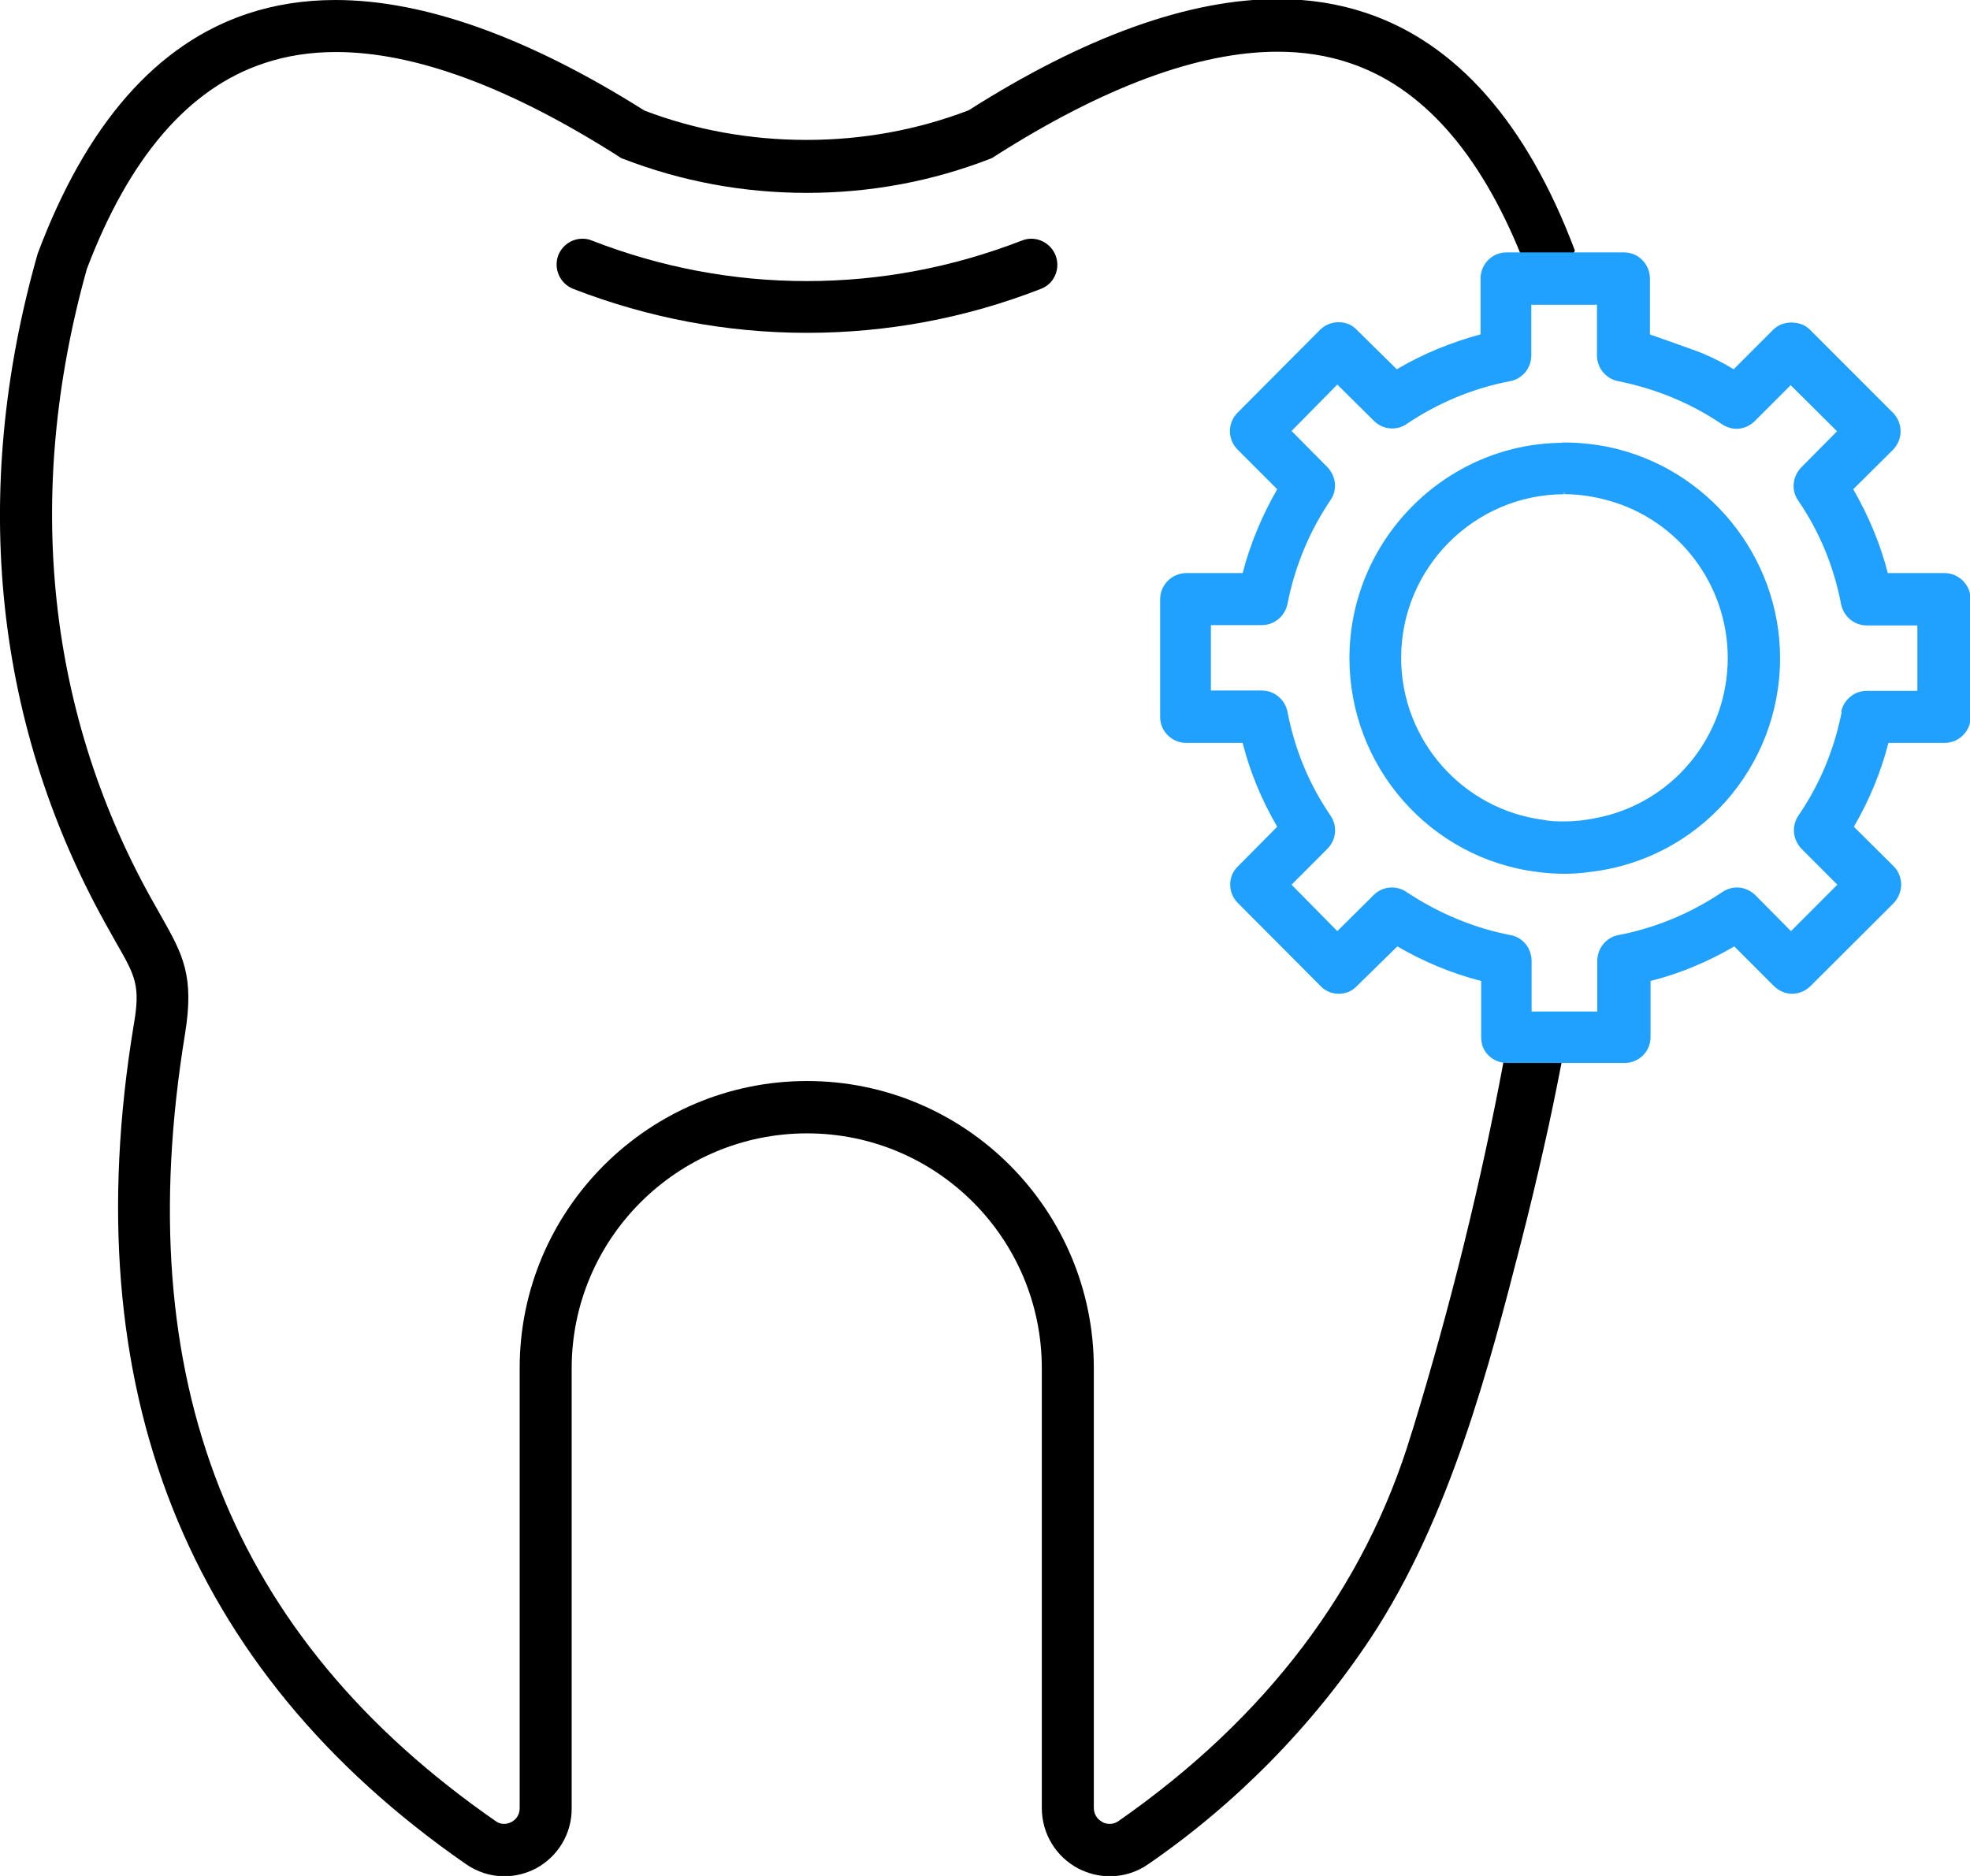 <?xml version="1.0" encoding="UTF-8"?>
<svg xmlns="http://www.w3.org/2000/svg" width="63" height="60" viewBox="0 0 63 60" fill="none">
  <g clip-path="url(#clip0_2_5647)">
    <path d="M50.085 32.432H48.363C48.313 32.731 48.263 33.03 48.203 33.339C48.184 33.438 48.094 33.897 48.094 33.897C47.367 37.794 46.391 41.761 45.186 45.697L45.137 45.847C43.653 50.781 40.496 54.947 35.767 58.246C35.677 58.306 35.587 58.335 35.488 58.335C35.368 58.335 35.279 58.295 35.259 58.276C35.08 58.186 34.98 58.017 34.98 57.817V43.754C34.98 38.691 30.868 34.575 25.809 34.575C20.751 34.575 16.619 38.691 16.619 43.754V57.827C16.619 58.116 16.42 58.246 16.35 58.276C16.33 58.286 16.24 58.335 16.121 58.335C16.021 58.335 15.932 58.306 15.852 58.246C7.358 52.355 4.112 44.123 5.915 33.08C6.223 31.196 5.845 30.528 5.148 29.292L4.979 28.993C1.504 22.913 0.747 15.857 2.778 8.601C4.132 5.033 6.034 2.82 8.444 2.023C9.151 1.784 9.927 1.664 10.744 1.664C13.273 1.664 16.31 2.791 19.785 5.003C19.835 5.043 19.895 5.073 19.935 5.083C21.797 5.801 23.768 6.169 25.799 6.169C27.831 6.169 29.802 5.801 31.654 5.083C31.704 5.063 31.754 5.043 31.804 5.003C35.289 2.781 38.336 1.654 40.855 1.654C41.671 1.654 42.448 1.774 43.155 2.013C45.465 2.781 47.317 4.864 48.661 8.203L48.811 8.581L48.861 8.771C48.891 8.89 48.93 9.02 48.96 9.139L48.99 9.269C49.03 9.399 49.07 9.518 49.09 9.648V9.727H50.742L50.583 9.199L50.484 9.229L50.553 9.09C50.464 8.741 50.404 8.432 50.394 8.153H50.294L50.364 8.013C48.831 3.937 46.58 1.375 43.673 0.409C42.806 0.119 41.861 -0.03 40.865 -0.03C38.027 -0.03 34.691 1.166 30.977 3.528C29.334 4.156 27.592 4.475 25.79 4.475C23.987 4.475 22.235 4.156 20.612 3.538C16.898 1.196 13.572 -0 10.724 -0C9.728 -0 8.782 0.149 7.916 0.438C5.009 1.405 2.758 3.967 1.205 8.113C-0.986 15.807 -0.179 23.312 3.525 29.811L3.714 30.149C4.331 31.226 4.501 31.515 4.272 32.81C2.37 44.382 5.945 53.402 14.886 59.611C15.255 59.87 15.683 60.01 16.121 60.01C16.469 60.01 16.808 59.93 17.137 59.761C17.854 59.372 18.292 58.634 18.282 57.827V43.764C18.282 39.618 21.657 36.249 25.809 36.249C29.962 36.249 33.317 39.618 33.317 43.764V57.827C33.317 58.644 33.765 59.382 34.482 59.761C34.791 59.92 35.139 60.01 35.488 60.01C35.926 60.01 36.354 59.88 36.723 59.621C39.521 57.697 41.98 55.196 43.852 52.365C46.381 48.518 47.636 43.654 48.642 39.737C48.9 38.731 49.139 37.734 49.368 36.718C49.578 35.8 49.767 34.874 49.946 33.947L50.235 32.362H50.085V32.432Z" fill="black"></path>
    <path d="M25.799 10.645C23.24 10.645 20.721 10.166 18.331 9.239C17.903 9.07 17.694 8.591 17.854 8.163C17.983 7.844 18.282 7.635 18.63 7.635C18.73 7.635 18.839 7.654 18.929 7.694C21.13 8.551 23.439 8.99 25.799 8.99C28.159 8.99 30.469 8.551 32.68 7.694C32.779 7.654 32.879 7.635 32.979 7.635C33.317 7.635 33.626 7.844 33.755 8.163C33.835 8.372 33.835 8.591 33.745 8.801C33.656 9.01 33.496 9.159 33.287 9.239C30.888 10.176 28.368 10.645 25.809 10.645H25.799Z" fill="black"></path>
    <path d="M33.666 8.193C33.815 8.571 33.626 8.99 33.248 9.14C30.848 10.076 28.319 10.545 25.799 10.545C23.28 10.545 20.761 10.076 18.361 9.14C17.983 8.99 17.794 8.571 17.943 8.193C18.093 7.814 18.511 7.625 18.889 7.774C23.34 9.508 28.249 9.508 32.71 7.774C33.088 7.625 33.506 7.814 33.656 8.193H33.666Z" fill="black"></path>
    <path d="M51.42 14.292C50.962 14.203 50.494 14.153 50.035 14.153C49.996 14.153 49.946 14.153 49.936 14.163C46.202 14.203 43.155 17.292 43.155 21.05C43.155 24.518 45.734 27.459 49.159 27.887C49.448 27.927 49.747 27.947 50.035 27.947C50.304 27.947 50.583 27.927 50.852 27.887C54.317 27.488 56.926 24.548 56.926 21.05C56.926 17.791 54.606 14.95 51.42 14.292ZM50.016 15.708L50.035 15.807C50.504 15.807 50.971 15.877 51.43 16.007C53.68 16.625 55.253 18.698 55.253 21.04C55.253 23.571 53.461 25.724 50.991 26.173C50.693 26.233 50.374 26.272 50.035 26.272C49.816 26.272 49.587 26.272 49.368 26.223C46.77 25.894 44.808 23.671 44.808 21.04C44.808 18.16 47.148 15.817 50.016 15.807V15.708Z" fill="#20A0FF"></path>
    <path d="M62.164 18.329H60.371C60.132 17.392 59.754 16.495 59.266 15.648L60.541 14.382C60.859 14.053 60.859 13.535 60.541 13.206L57.882 10.545C57.733 10.395 57.523 10.316 57.294 10.316C57.065 10.316 56.856 10.395 56.707 10.545L55.442 11.811C55.134 11.621 54.805 11.452 54.447 11.302C54.307 11.243 53.77 11.053 53.351 10.904L52.843 10.724H52.824C52.824 10.724 52.784 10.704 52.764 10.694V8.91C52.764 8.452 52.395 8.073 51.937 8.073H48.173C47.715 8.073 47.347 8.452 47.347 8.91V10.694C46.391 10.954 45.495 11.322 44.669 11.811L43.384 10.545C43.235 10.385 43.026 10.306 42.806 10.306C42.587 10.306 42.368 10.395 42.219 10.545L39.57 13.206C39.252 13.535 39.252 14.053 39.58 14.382L40.845 15.648C40.357 16.495 39.979 17.402 39.74 18.329H37.937C37.479 18.329 37.101 18.708 37.101 19.166V22.934C37.101 23.392 37.479 23.761 37.937 23.761H39.74C39.979 24.708 40.357 25.605 40.845 26.442L39.59 27.708C39.431 27.857 39.341 28.067 39.341 28.286C39.341 28.505 39.421 28.714 39.58 28.874L42.229 31.535C42.378 31.694 42.587 31.784 42.816 31.784C43.045 31.784 43.245 31.694 43.394 31.535L44.688 30.269C45.525 30.758 46.431 31.136 47.367 31.375V33.169C47.367 33.249 47.377 33.329 47.397 33.409C47.496 33.758 47.825 33.997 48.193 33.997H51.957C52.415 33.997 52.784 33.628 52.784 33.169V31.375C53.73 31.136 54.626 30.758 55.462 30.269L56.727 31.535C56.886 31.694 57.095 31.784 57.314 31.784C57.533 31.784 57.742 31.694 57.902 31.535L60.56 28.884C60.71 28.724 60.799 28.505 60.799 28.296C60.799 28.076 60.71 27.857 60.56 27.708L59.286 26.442C59.774 25.605 60.152 24.698 60.391 23.761H62.184C62.642 23.761 63.02 23.392 63.02 22.934V19.166C63.02 18.708 62.642 18.329 62.184 18.329H62.164ZM58.898 22.764C58.659 23.98 58.191 25.096 57.514 26.083C57.285 26.422 57.334 26.86 57.613 27.149L58.758 28.296L57.275 29.781L56.129 28.625C55.97 28.475 55.771 28.385 55.552 28.385C55.383 28.385 55.223 28.435 55.074 28.535C54.048 29.223 52.933 29.681 51.748 29.91C51.37 29.98 51.081 30.329 51.081 30.728V32.352H48.98V30.728C48.98 30.588 48.94 30.448 48.88 30.329C48.761 30.11 48.552 29.95 48.313 29.91C47.128 29.681 46.013 29.213 44.987 28.535C44.848 28.435 44.678 28.385 44.509 28.385C44.29 28.385 44.081 28.475 43.932 28.625L42.767 29.781L41.303 28.296L42.448 27.149C42.737 26.86 42.777 26.422 42.548 26.083C41.87 25.096 41.403 23.97 41.173 22.764C41.094 22.375 40.755 22.086 40.357 22.086H38.724V19.993H40.357C40.755 19.993 41.094 19.704 41.173 19.316C41.413 18.1 41.88 16.983 42.548 15.997C42.777 15.668 42.727 15.229 42.448 14.94L41.303 13.784L42.767 12.299L43.932 13.455C44.091 13.615 44.3 13.704 44.519 13.704C44.688 13.704 44.848 13.655 44.977 13.565C45.983 12.887 47.098 12.419 48.303 12.189C48.691 12.11 48.97 11.771 48.97 11.372V9.748H51.071V11.372C51.071 11.761 51.35 12.11 51.738 12.189C52.943 12.429 54.058 12.887 55.064 13.565C55.203 13.655 55.363 13.714 55.532 13.714C55.751 13.714 55.96 13.625 56.12 13.465L57.265 12.319L58.748 13.794L57.603 14.95C57.324 15.239 57.275 15.678 57.504 16.007C58.181 16.993 58.649 18.12 58.878 19.326C58.957 19.714 59.296 20.003 59.694 20.003H61.317V22.096H59.694C59.296 22.096 58.957 22.385 58.878 22.774L58.898 22.764Z" fill="#20A0FF"></path>
  </g>
  <defs>
    <clipPath id="clip0_2_5647">
      <rect width="63" height="60" fill="white"></rect>
    </clipPath>
  </defs>
</svg>
